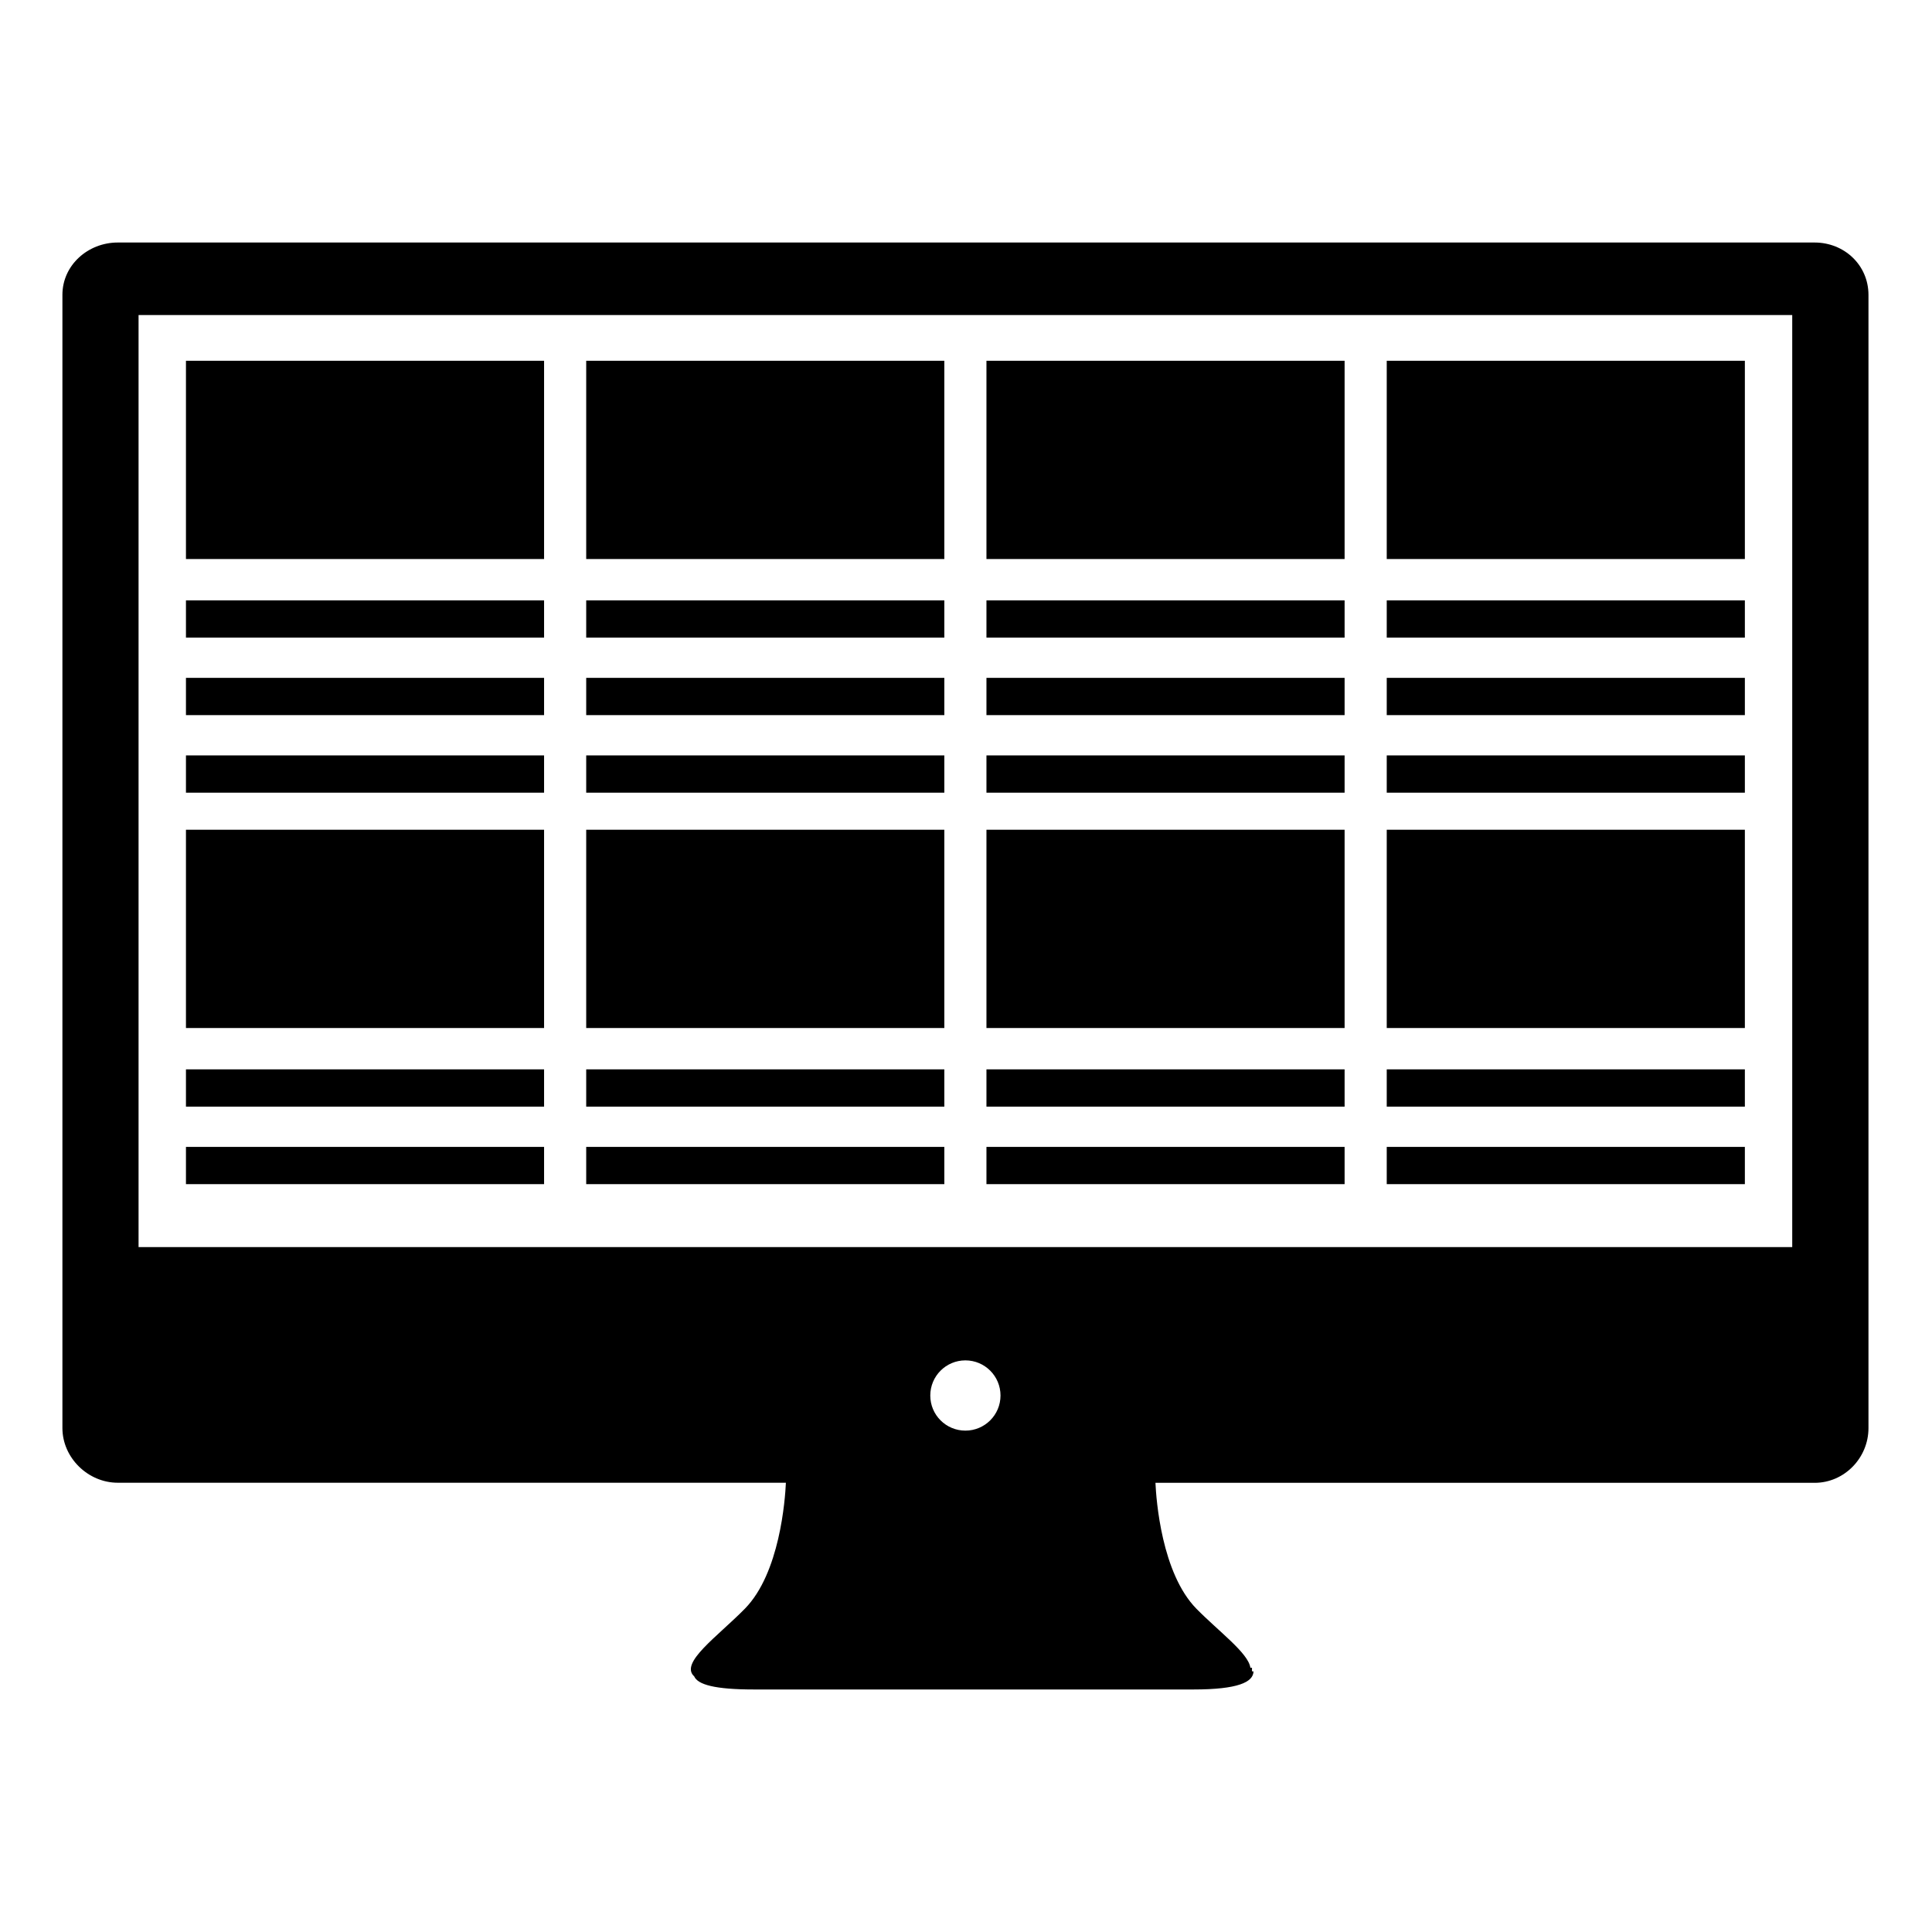 <?xml version="1.0" encoding="UTF-8"?>
<!-- Uploaded to: SVG Repo, www.svgrepo.com, Generator: SVG Repo Mixer Tools -->
<svg fill="#000000" width="800px" height="800px" version="1.1" viewBox="144 144 512 512" xmlns="http://www.w3.org/2000/svg">
 <g>
  <path d="m624.88 208.27h-449.68c-7.875 0-14.66 5.992-14.66 13.863v300.31c0 7.875 6.785 14.496 14.66 14.496h177.07c-0.207 4.516-1.617 23.949-10.855 33.367-7.281 7.422-17.398 14.379-13.445 17.949 0.957 2.195 5.496 3.473 15.82 3.473h56.469 3.562 56.461c11.758 0 15.863-1.934 15.91-4.801h-0.402v-0.953h-0.422c-0.523-3.879-8.375-9.613-14.309-15.645-9.238-9.426-10.645-28.852-10.852-33.367h174.7c7.875 0 14.258-6.613 14.258-14.496v-300.33c-0.008-7.879-6.402-13.867-14.277-13.867zm-225.04 314.86c-5.144 0-9.305-4.152-9.305-9.301 0-5.152 4.16-9.316 9.305-9.316 5.133 0 9.305 4.156 9.305 9.316 0 5.148-4.172 9.301-9.305 9.301zm219.12-48.637h-438.24v-247h438.24z"/>
  <path d="m193.28 303.1h94.906v9.875h-94.906z"/>
  <path d="m193.28 323.64h94.906v9.875h-94.906z"/>
  <path d="m193.28 344.19h94.906v9.879h-94.906z"/>
  <path d="m299.35 344.19h94.906v9.879h-94.906z"/>
  <path d="m405.42 344.19h94.914v9.879h-94.914z"/>
  <path d="m511.5 344.19h94.906v9.879h-94.906z"/>
  <path d="m299.35 303.1h94.906v9.875h-94.906z"/>
  <path d="m299.35 323.64h94.906v9.875h-94.906z"/>
  <path d="m405.42 303.1h94.914v9.875h-94.914z"/>
  <path d="m405.42 323.64h94.914v9.875h-94.914z"/>
  <path d="m511.5 303.1h94.906v9.875h-94.906z"/>
  <path d="m511.5 323.64h94.906v9.875h-94.906z"/>
  <path d="m193.28 239.61h94.906v52.539h-94.906z"/>
  <path d="m299.35 239.61h94.906v52.539h-94.906z"/>
  <path d="m405.42 239.61h94.914v52.539h-94.914z"/>
  <path d="m511.5 239.61h94.906v52.539h-94.906z"/>
  <path d="m193.28 427.39h94.906v9.879h-94.906z"/>
  <path d="m193.28 447.94h94.906v9.871h-94.906z"/>
  <path d="m299.35 427.39h94.906v9.879h-94.906z"/>
  <path d="m299.35 447.94h94.906v9.871h-94.906z"/>
  <path d="m405.42 427.39h94.914v9.879h-94.914z"/>
  <path d="m405.42 447.94h94.914v9.871h-94.914z"/>
  <path d="m511.5 427.39h94.906v9.879h-94.906z"/>
  <path d="m511.5 447.94h94.906v9.871h-94.906z"/>
  <path d="m193.28 363.89h94.906v52.547h-94.906z"/>
  <path d="m299.35 363.89h94.906v52.547h-94.906z"/>
  <path d="m405.42 363.89h94.914v52.547h-94.914z"/>
  <path d="m511.5 363.89h94.906v52.547h-94.906z"/>
 </g>
</svg>